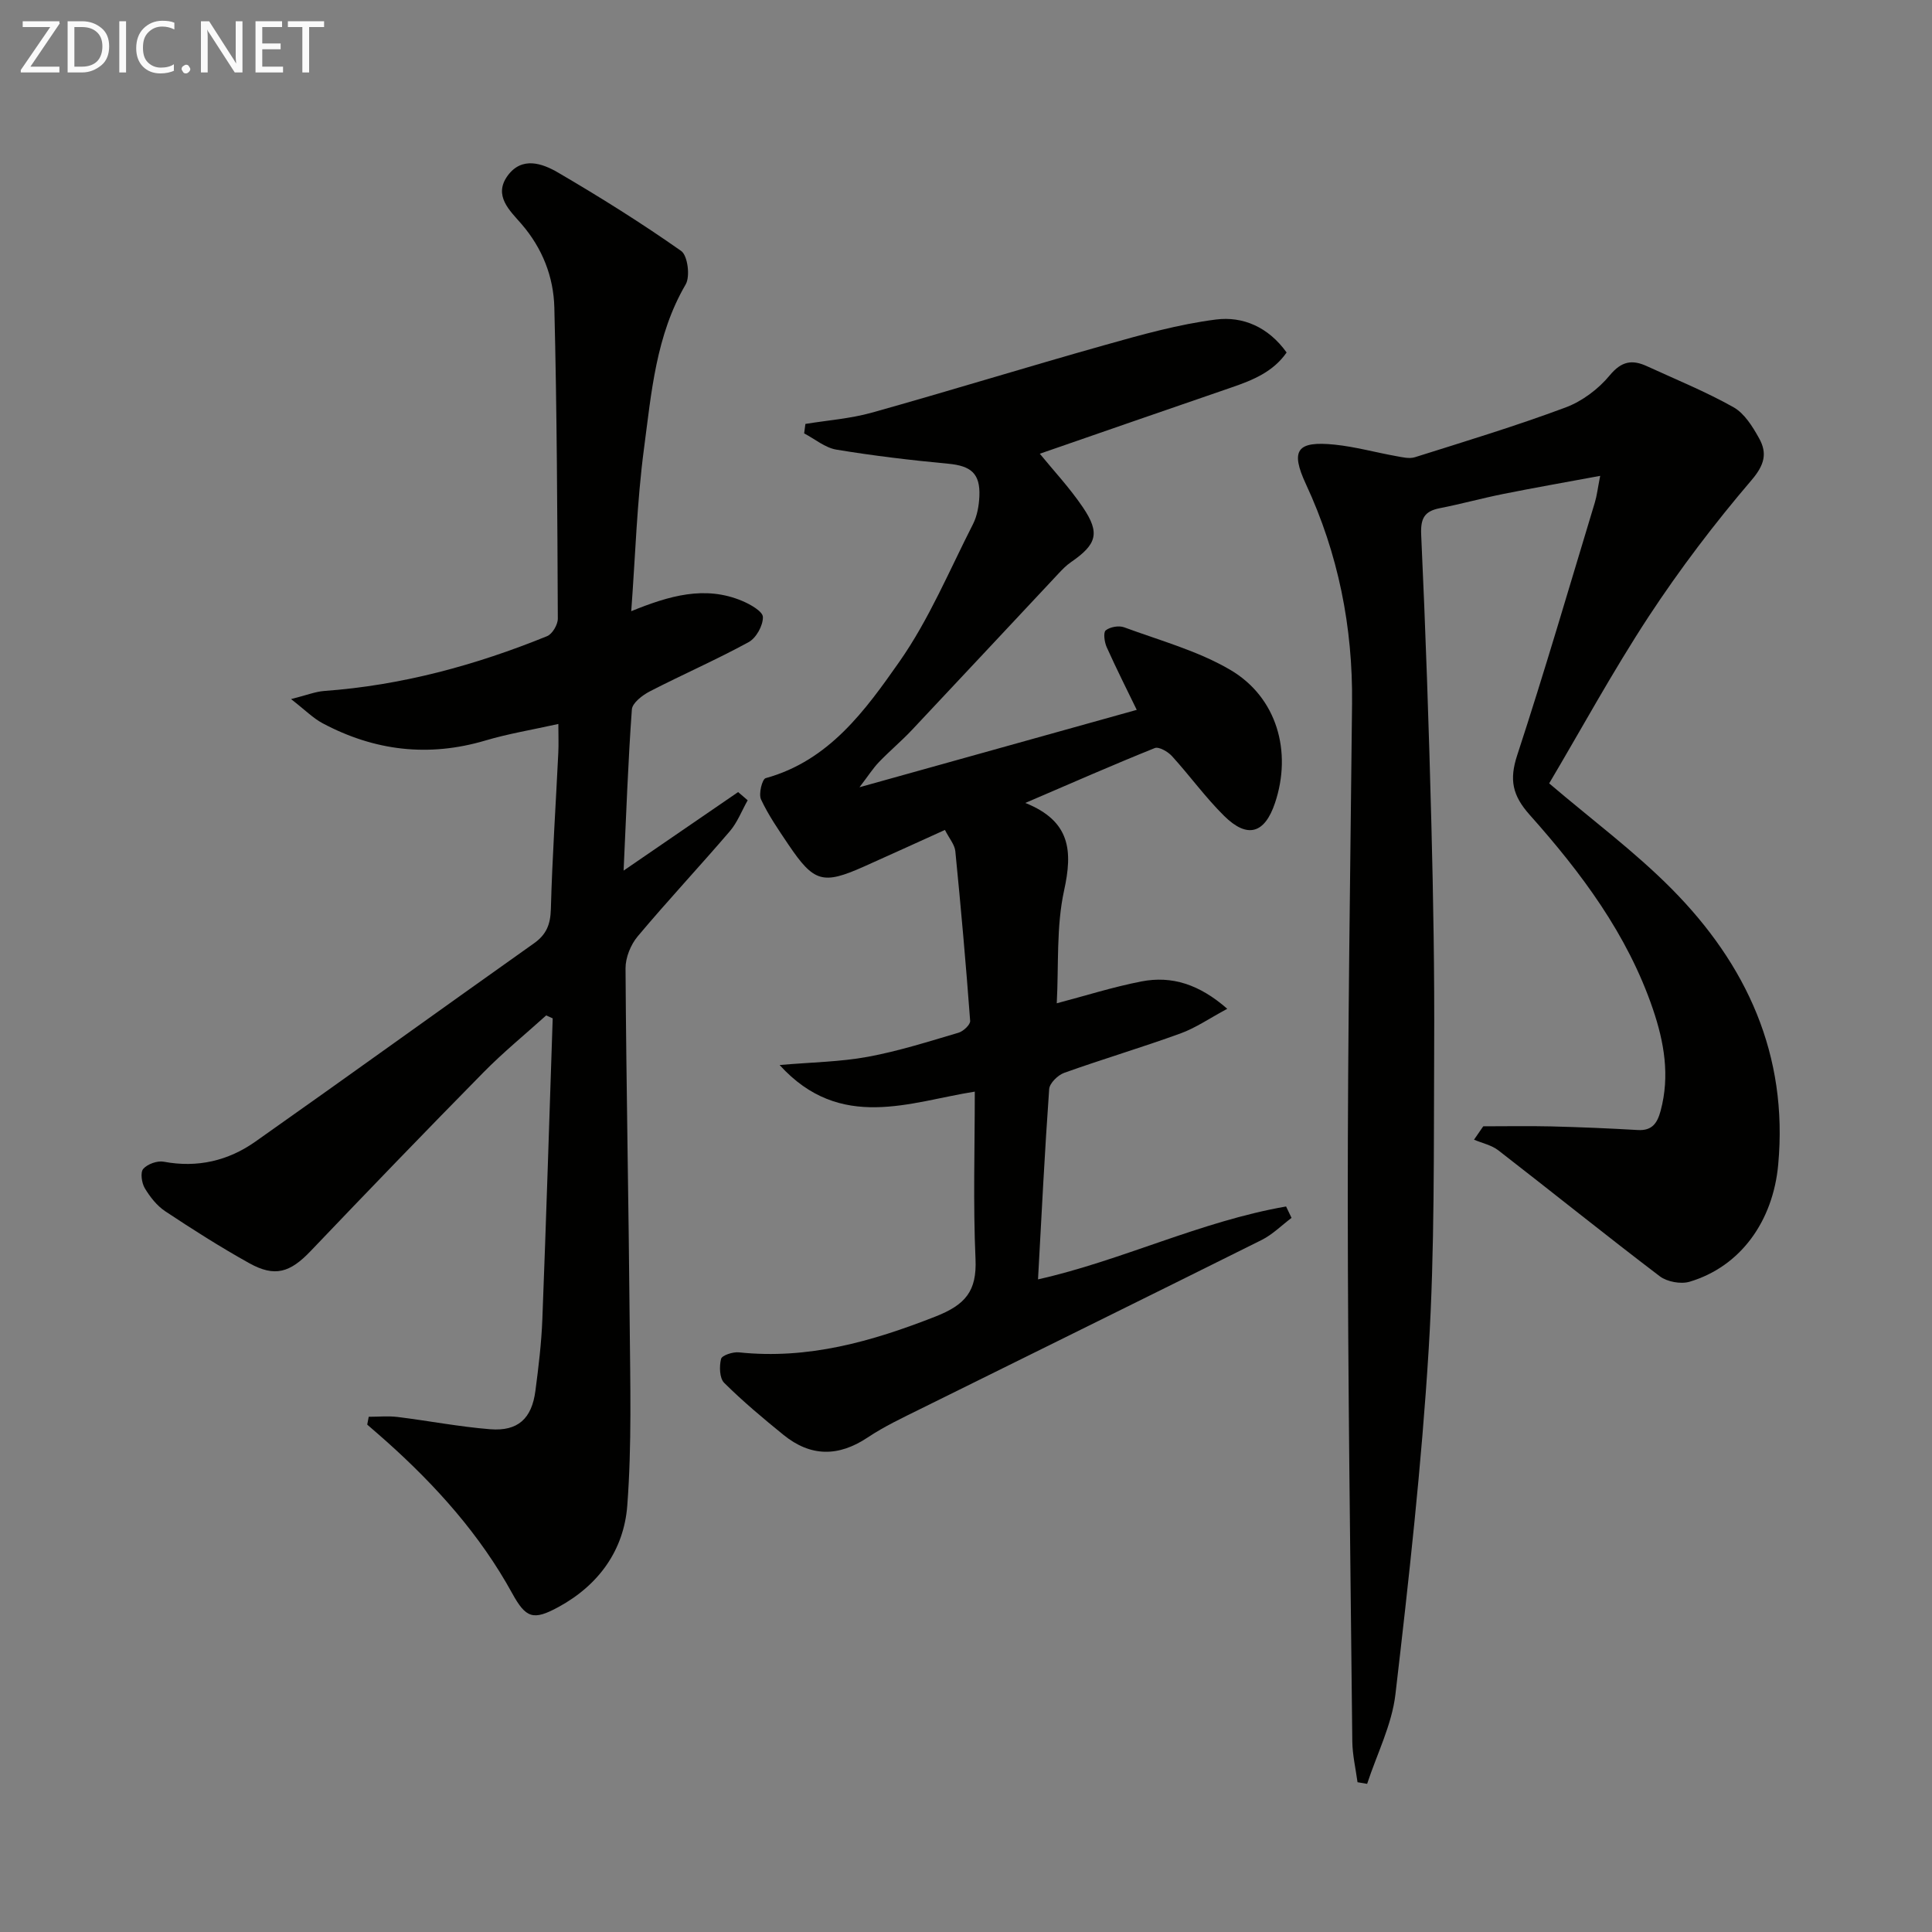 <svg enable-background="new 0 0 400 400" viewBox="0 0 400 400" xmlns="http://www.w3.org/2000/svg"><rect x="0" y="0" width="400" height="400" fill="#808080" stroke="none"/><path d="m320.74 162.19c8.82 7.52 17.66 14.08 25.33 21.81 15.55 15.68 24.17 34.39 22.09 57.11-1.07 11.73-7.8 21.12-18.35 24.26-1.82.54-4.65.02-6.17-1.13-11.25-8.55-22.25-17.42-33.42-26.07-1.41-1.09-3.34-1.49-5.04-2.21.64-.92 1.27-1.84 1.91-2.77 4.69 0 9.38-.09 14.06.02 5.98.15 11.97.4 17.94.75 3 .18 4.05-1.47 4.73-4 1.94-7.23.73-14.19-1.61-21.06-5.26-15.45-14.85-28.24-25.51-40.2-3.57-4.01-4.25-7.25-2.58-12.34 5.68-17.34 10.79-34.87 16.08-52.34.42-1.39.58-2.86 1.1-5.5-7.21 1.34-13.65 2.46-20.07 3.75-4.39.88-8.72 2.08-13.11 2.94-3.19.62-4.03 2.08-3.88 5.48.92 19.94 1.6 39.89 2.11 59.85.4 15.48.66 30.97.58 46.45-.11 20.81.13 41.67-1.14 62.42-1.46 23.85-4.11 47.63-6.88 71.37-.74 6.33-3.84 12.37-5.86 18.55-.66-.11-1.33-.23-1.99-.34-.38-2.82-1.05-5.65-1.08-8.48-.39-37.3-.92-74.61-.94-111.91-.01-34.31.53-68.62.89-102.92.17-15.87-2.85-31.02-9.55-45.44-3.27-7.04-1.88-8.99 5.97-8.18 4.27.44 8.45 1.61 12.69 2.37 1.28.23 2.74.6 3.91.23 10.43-3.29 20.92-6.47 31.16-10.29 3.44-1.28 6.83-3.82 9.17-6.66 2.46-2.97 4.66-3.29 7.71-1.89 6.01 2.76 12.16 5.26 17.91 8.49 2.27 1.28 3.96 4.01 5.3 6.43 1.73 3.1 1.14 5.51-1.59 8.7-7.64 8.94-14.81 18.38-21.27 28.21-7.45 11.37-13.97 23.36-20.6 34.54z" fill="#010100"/><path d="m76.34 293.33c2 0 4.02-.2 5.98.04 6.41.79 12.77 2.03 19.19 2.54 5.73.45 8.59-2.21 9.34-7.95.65-4.94 1.25-9.9 1.44-14.88.8-20.74 1.44-41.5 2.14-62.24-.45-.2-.9-.41-1.35-.61-4.34 3.92-8.89 7.63-12.99 11.8-12.02 12.21-23.92 24.56-35.76 36.97-4.26 4.47-7.41 5.49-12.74 2.52-5.95-3.31-11.71-6.98-17.38-10.74-1.73-1.15-3.16-2.98-4.24-4.79-.64-1.08-.95-3.26-.31-3.99.88-1 2.91-1.73 4.24-1.48 6.97 1.31 13.34-.19 18.96-4.15 19.3-13.6 38.43-27.42 57.7-41.07 2.58-1.83 3.4-3.91 3.49-7.06.29-10.8 1.02-21.58 1.54-32.37.09-1.79.01-3.58.01-5.98-5.49 1.22-10.38 2.02-15.09 3.42-11.79 3.5-23 2.15-33.74-3.58-1.94-1.03-3.55-2.69-6.51-4.99 3.25-.82 5.02-1.54 6.83-1.68 16.04-1.16 31.35-5.32 46.18-11.35 1.09-.44 2.23-2.39 2.22-3.63-.1-21.47-.18-42.95-.72-64.41-.16-6.34-2.45-12.26-6.82-17.31-2.36-2.73-5.89-5.86-2.82-10.02 2.94-3.99 7.14-2.52 10.38-.63 8.7 5.08 17.27 10.45 25.51 16.24 1.36.95 1.91 5.28.94 6.94-6.17 10.56-7.09 22.4-8.63 33.99-1.46 11-1.78 22.16-2.64 33.66 7.87-3.2 15.24-5.36 22.94-2.14 1.7.71 4.3 2.18 4.32 3.35.04 1.76-1.39 4.35-2.96 5.2-6.68 3.65-13.68 6.7-20.45 10.19-1.53.79-3.62 2.39-3.72 3.75-.79 10.88-1.17 21.79-1.71 33.36 8.45-5.79 16.08-11.03 23.71-16.26.66.57 1.32 1.13 1.98 1.7-1.22 2.15-2.12 4.57-3.7 6.41-6.28 7.33-12.88 14.38-19.08 21.77-1.45 1.73-2.52 4.39-2.51 6.62.15 24.47.65 48.94.86 73.41.11 12.61.45 25.27-.5 37.82-.7 9.18-5.86 16.44-14.27 21.01-5.21 2.83-6.72 2.3-9.56-2.86-6.65-12.11-15.74-22.24-25.98-31.4-1.33-1.19-2.69-2.35-4.03-3.52.1-.57.2-1.09.31-1.62z" fill="#010100"/><path d="m201.82 226.01c-13.33 2.08-27.81 8.37-40.41-5.51 6.7-.58 12.6-.65 18.31-1.71 6.34-1.17 12.54-3.15 18.74-4.98.99-.29 2.46-1.67 2.4-2.45-.87-11.72-1.91-23.44-3.07-35.13-.14-1.37-1.26-2.64-2.15-4.4-5.75 2.6-11.27 5.13-16.81 7.6-8.48 3.77-10.32 3.25-15.59-4.56-2.04-3.03-4.14-6.07-5.68-9.36-.53-1.14.24-4.2.96-4.4 13.12-3.61 20.61-14.02 27.69-24.11 6.14-8.76 10.34-18.88 15.24-28.49.87-1.71 1.23-3.82 1.32-5.76.2-4.72-1.74-6.3-6.43-6.74-7.75-.73-15.5-1.65-23.18-2.92-2.34-.39-4.45-2.2-6.67-3.36.09-.65.17-1.31.26-1.96 4.58-.75 9.29-1.09 13.73-2.33 16.12-4.51 32.11-9.46 48.22-13.99 7.6-2.14 15.28-4.31 23.08-5.3 5.49-.69 10.79 1.51 14.6 6.83-2.78 4-6.98 5.72-11.39 7.23-13.3 4.56-26.58 9.19-39.71 13.73 2.76 3.39 6.17 7.03 8.93 11.11 3.6 5.33 2.87 7.65-2.48 11.34-.95.65-1.78 1.5-2.57 2.35-10.13 10.8-20.22 21.63-30.37 32.41-2.17 2.3-4.61 4.34-6.8 6.62-1.24 1.29-2.22 2.84-4.04 5.22 20.03-5.59 38.65-10.79 57.4-16.02-1.99-4.1-4.21-8.5-6.22-12.98-.47-1.04-.74-3.05-.2-3.48.9-.72 2.72-1.04 3.82-.63 7.42 2.74 15.25 4.86 21.99 8.82 9.66 5.69 12.8 16.95 9.23 27.56-2.13 6.34-5.71 7.42-10.52 2.67-3.89-3.84-7.12-8.34-10.81-12.39-.84-.92-2.71-2-3.56-1.66-8.59 3.45-17.06 7.18-26.8 11.36 9.42 3.78 9.81 9.99 8.03 18.12-1.64 7.5-1.1 15.47-1.52 23.36 5.83-1.53 11.6-3.37 17.51-4.52 6.35-1.24 12.04.62 17.79 5.66-3.67 1.97-6.53 3.96-9.7 5.11-7.96 2.89-16.09 5.3-24.06 8.15-1.31.47-3.02 2.14-3.11 3.36-.93 13.04-1.58 26.11-2.31 39.4 17.27-3.87 33.66-12.02 51.36-15.09.38.79.75 1.58 1.13 2.36-2.06 1.55-3.94 3.45-6.2 4.58-23.51 11.72-47.08 23.31-70.62 34.97-3.72 1.84-7.52 3.63-10.95 5.92-6.04 4.03-11.79 4.01-17.39-.52-4.24-3.44-8.44-6.96-12.31-10.8-.97-.97-1.03-3.41-.64-4.96.19-.74 2.46-1.48 3.69-1.35 14.31 1.51 27.46-2.22 40.66-7.4 6.27-2.46 8.62-5.29 8.33-11.92-.51-11.41-.15-22.87-.15-34.66z" fill="#010100"/><g fill="#fafafa"><path d="m12.4 4.8-6.1 9h6v1.2h-8v-.5l6.1-8.9h-5.7v-1.2h7.6v.4z"/><path d="m14 15v-10.6h3c1.6 0 2.9.5 4 1.4s1.6 2.2 1.6 3.8-.5 3-1.6 3.9-2.4 1.5-4 1.5zm1.4-9.4v8.2h1.6c1.3 0 2.4-.4 3.1-1.1s1.1-1.8 1.1-3.1-.4-2.3-1.2-3-1.8-1-3.1-1z"/><path d="m26.1 4.4v10.6h-1.4v-10.6z"/><path d="m36.1 14.6c-.8.4-1.8.6-2.9.6-1.5 0-2.7-.5-3.6-1.4s-1.4-2.2-1.4-3.8c0-1.7.5-3.1 1.5-4.1s2.3-1.6 3.9-1.6c1 0 1.8.1 2.5.4v1.4c-.8-.4-1.6-.6-2.5-.6-1.2 0-2.1.4-2.9 1.2s-1.1 1.8-1.1 3.2c0 1.3.3 2.3 1 3s1.6 1.1 2.7 1.1c1 0 2-.2 2.7-.7v1.3z"/><path d="m37.6 14.3c0-.2.1-.5.3-.6s.4-.3.6-.3c.3 0 .5.1.6.3s.3.4.3.6-.1.4-.3.6-.4.3-.6.3c-.3 0-.5-.1-.6-.3s-.3-.4-.3-.6z"/><path d="m50.2 15h-1.6l-5.3-8.2c-.2-.2-.3-.5-.4-.7 0 .2.1.7.1 1.5v7.4h-1.4v-10.6h1.7l5.2 8.1c.2.4.4.6.4.7 0-.3-.1-.8-.1-1.5v-7.3h1.4z"/><path d="m58.6 15h-5.7v-10.6h5.5v1.2h-4.1v3.4h3.8v1.2h-3.8v3.6h4.3z"/><path d="m67.1 5.6h-3.1v9.4h-1.4v-9.4h-3v-1.2h7.5z"/></g></svg>
